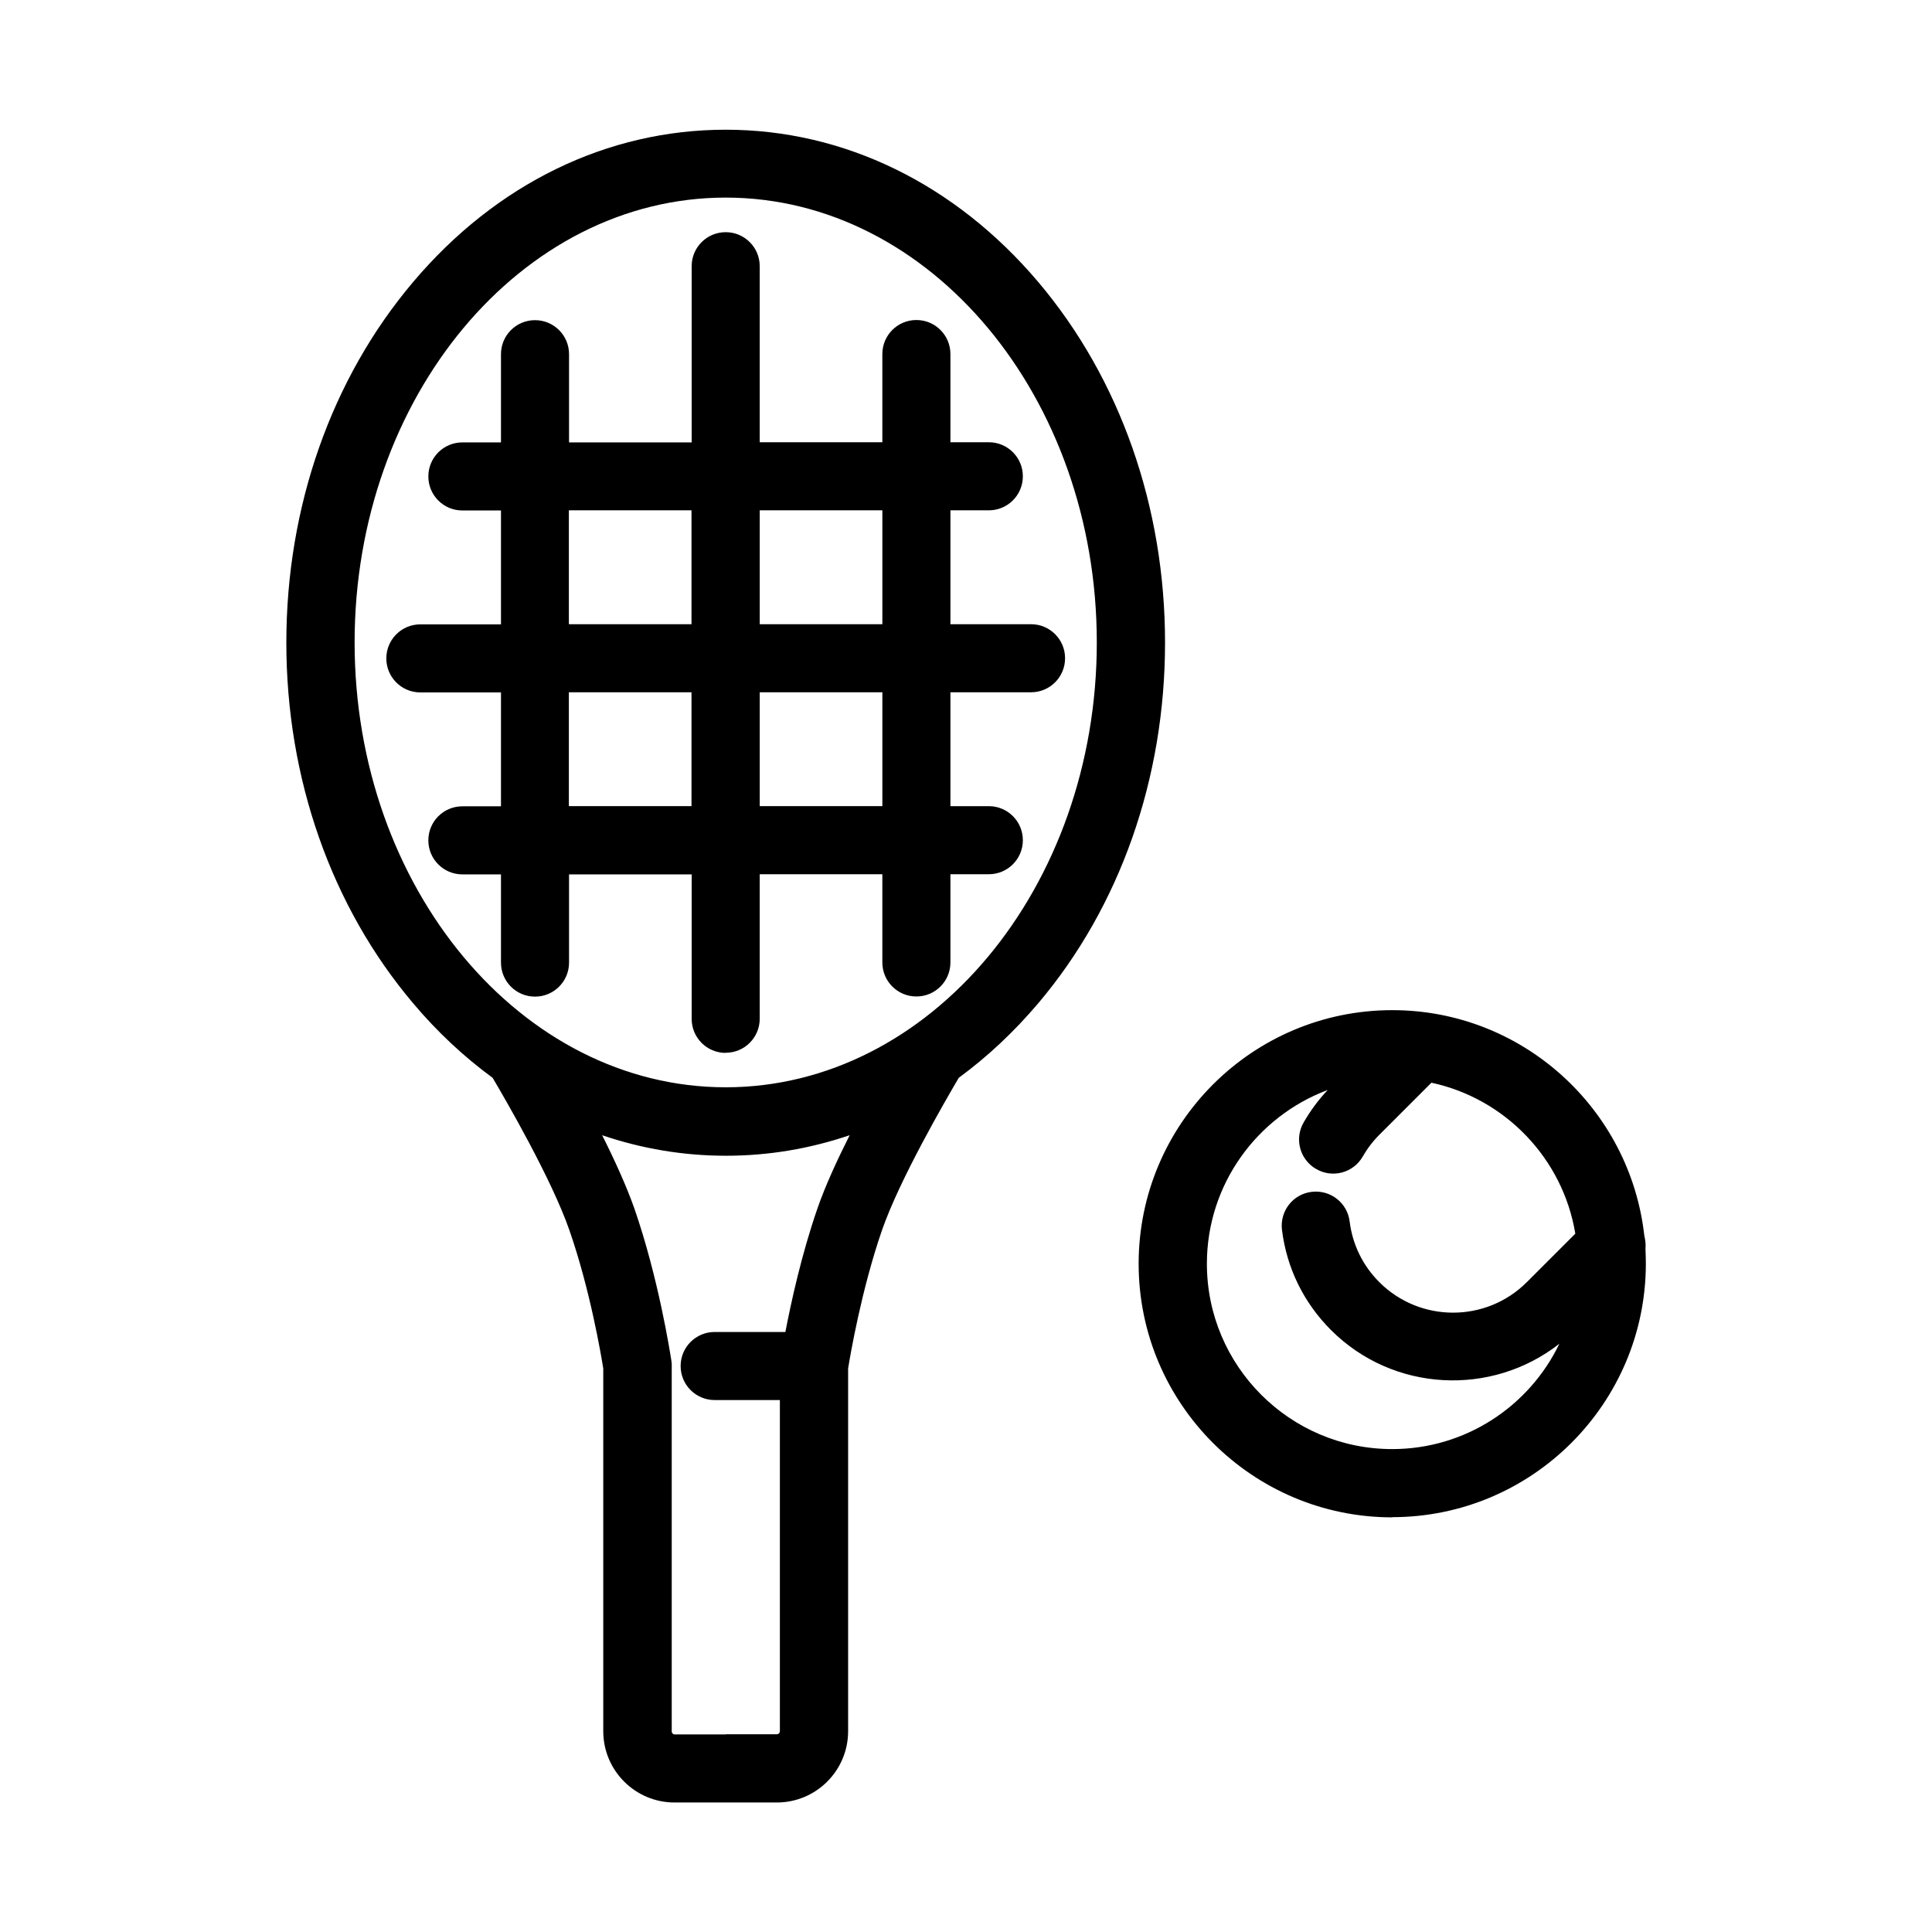 <?xml version="1.0" encoding="UTF-8"?>
<!-- Uploaded to: ICON Repo, www.iconrepo.com, Generator: ICON Repo Mixer Tools -->
<svg fill="#000000" width="800px" height="800px" version="1.1" viewBox="144 144 512 512" xmlns="http://www.w3.org/2000/svg">
 <path d="m349.87 621.68h-27.105c-10.43 0-18.895-8.465-18.895-18.895v-96.125c-0.555-3.477-3.477-20.859-8.969-36.625-4.684-13.504-16.828-34.461-20.355-40.406-7.559-5.543-14.66-12.141-21.059-19.75-21.664-25.594-33.605-59.551-33.605-95.574 0-36.023 11.941-69.98 33.605-95.574 22.016-26.047 51.438-40.355 82.828-40.355 31.387 0 60.809 14.359 82.828 40.355 21.664 25.594 33.605 59.551 33.605 95.574 0 36.023-11.941 69.98-33.605 95.574-6.449 7.609-13.504 14.207-21.059 19.75-3.527 5.996-15.668 26.902-20.355 40.406-5.441 15.77-8.414 33.152-8.969 36.625v96.125c0 10.43-8.465 18.895-18.895 18.895zm-13.551-18.086h13.551c0.453 0 0.805-0.352 0.805-0.805v-87.762h-17.281c-4.988 0-9.02-4.031-9.02-9.02 0-4.988 4.031-9.02 9.02-9.02h18.742c1.512-7.859 4.281-20.605 8.516-32.797 2.016-5.844 5.188-12.746 8.516-19.348-10.531 3.578-21.512 5.441-32.797 5.441s-22.27-1.863-32.797-5.441c3.324 6.602 6.449 13.504 8.516 19.348 6.398 18.438 9.473 38.137 9.824 40.355 0 0.301 0.102 0.555 0.102 0.855v0.805 96.629c0 0.453 0.352 0.805 0.805 0.805h13.551zm0-407.23c-54.211 0-98.344 52.898-98.344 117.89s44.133 117.89 98.344 117.89c54.211 0 98.344-52.898 98.344-117.89s-44.133-117.89-98.344-117.89zm176.64 349.75c-37.031 0-67.207-30.129-67.207-67.207 0-37.082 30.129-67.207 67.207-67.207 34.562 0 63.078 26.199 66.805 59.801 0.301 1.16 0.402 2.316 0.301 3.477 0.051 1.309 0.102 2.57 0.102 3.879 0 37.031-30.129 67.207-67.207 67.207zm-17.23-113.21c-18.59 7.004-31.891 24.988-31.891 45.996 0 27.105 22.016 49.121 49.121 49.121 19.496 0 36.375-11.438 44.285-27.91-17.938 14.055-44.031 12.848-60.508-3.629-7.254-7.254-11.738-16.426-13-26.551-0.605-4.938 2.871-9.473 7.859-10.078 4.938-0.605 9.473 2.871 10.078 7.859 0.754 6.098 3.477 11.688 7.859 16.07 10.781 10.781 28.312 10.781 39.094 0l12.848-12.848c-3.273-19.902-18.59-35.82-38.137-40.004l-13.754 13.754c-1.762 1.762-3.223 3.68-4.434 5.793-2.469 4.332-8.012 5.844-12.344 3.324-4.332-2.469-5.844-8.012-3.324-12.344 1.762-3.074 3.879-5.945 6.348-8.566zm-159.41-9.875c-4.988 0-9.02-4.031-9.02-9.02v-38.289h-32.496v23.375c0 4.988-4.031 9.02-9.02 9.02-4.988 0-9.02-4.031-9.02-9.02v-23.375h-10.227c-4.988 0-9.02-4.031-9.02-9.02 0-4.988 4.031-9.02 9.02-9.02h10.227v-30.18h-21.363c-4.988 0-9.02-4.031-9.02-9.02 0-4.988 4.031-9.02 9.02-9.02h21.363v-30.18h-10.227c-4.988 0-9.02-4.031-9.02-9.02 0-4.988 4.031-9.02 9.02-9.02h10.227v-23.375c0-4.988 4.031-9.02 9.02-9.02 4.988 0 9.02 4.031 9.02 9.02v23.375h32.496l-0.004-46.691c0-4.988 4.031-9.02 9.02-9.02 4.988 0 9.02 4.031 9.02 9.02v46.652h32.496v-23.375c0-4.988 4.031-9.02 9.02-9.02 4.988 0 9.02 4.031 9.02 9.02v23.375h10.176c4.988 0 9.02 4.031 9.02 9.02s-4.031 9.02-9.02 9.02h-10.176v30.18h21.363c4.988 0 9.02 4.031 9.02 9.02s-4.031 9.02-9.02 9.02h-21.363v30.18h10.176c4.988 0 9.02 4.031 9.02 9.02s-4.031 9.02-9.02 9.02h-10.176v23.375c0 4.988-4.031 9.02-9.02 9.02-4.988 0-9.02-4.031-9.02-9.02v-23.375h-32.496v38.289c0 4.988-4.031 9.02-9.02 9.02zm9.02-65.395h32.496v-30.18h-32.496zm-50.582 0h32.496v-30.18h-32.496zm50.582-48.215h32.496v-30.18h-32.496zm-50.582 0h32.496v-30.18h-32.496z"/>
</svg>